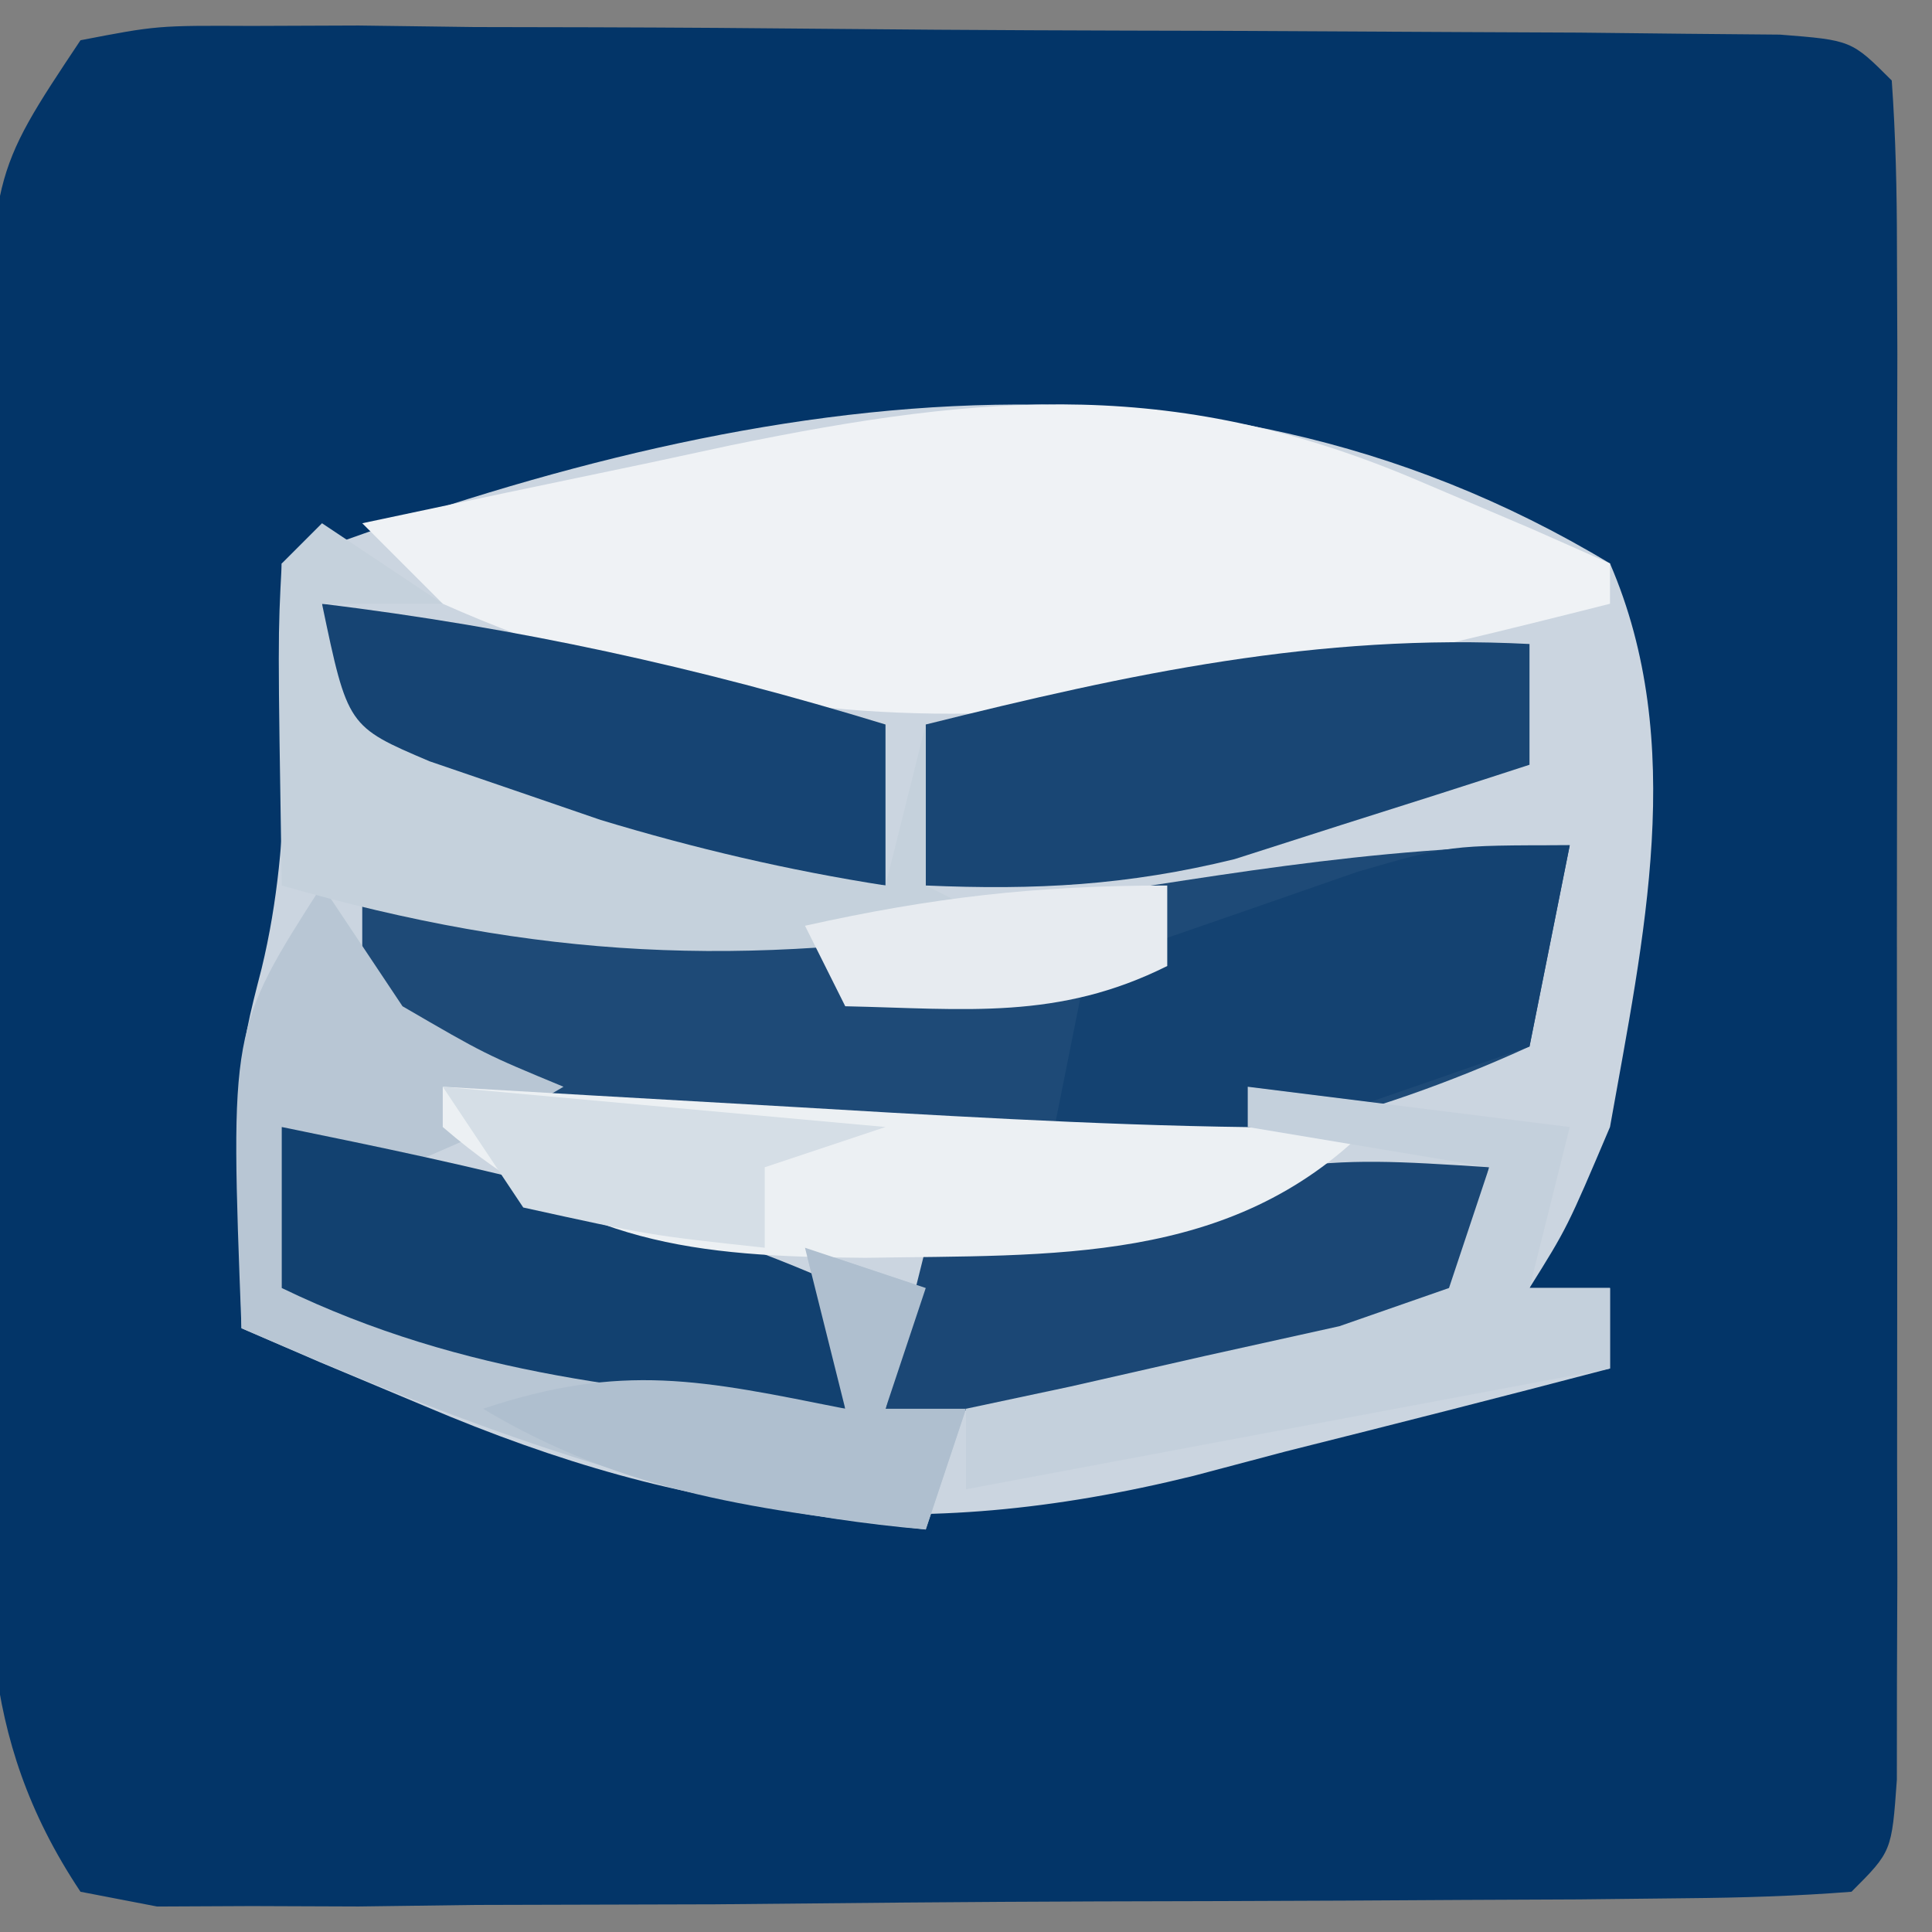 <?xml version="1.0" encoding="UTF-8"?>
<svg version="1.1" xmlns="http://www.w3.org/2000/svg" width="48" height="48">
<rect width="100%" height="100%" fill="#808080" stroke="none"/>
<path d="M0 0 C1.904 -0.367 1.904 -0.367 4.25 -0.356 C5.128 -0.359 6.005 -0.362 6.909 -0.366 C8.333 -0.347 8.333 -0.347 9.785 -0.328 C10.757 -0.326 11.728 -0.324 12.729 -0.322 C14.784 -0.316 16.84 -0.302 18.895 -0.281 C22.053 -0.25 25.211 -0.24 28.369 -0.234 C30.362 -0.225 32.355 -0.215 34.348 -0.203 C35.299 -0.199 36.25 -0.195 37.23 -0.19 C38.104 -0.181 38.978 -0.171 39.879 -0.161 C40.653 -0.154 41.426 -0.147 42.223 -0.14 C44 0 44 0 45 1 C45.098 2.376 45.128 3.757 45.129 5.137 C45.133 6.014 45.136 6.892 45.139 7.796 C45.137 8.75 45.135 9.704 45.133 10.688 C45.134 11.66 45.135 12.633 45.136 13.635 C45.136 15.697 45.135 17.758 45.13 19.819 C45.125 22.986 45.13 26.153 45.137 29.32 C45.136 31.318 45.135 33.315 45.133 35.312 C45.135 36.267 45.137 37.221 45.139 38.204 C45.134 39.52 45.134 39.52 45.129 40.863 C45.129 41.64 45.128 42.416 45.127 43.216 C45 45 45 45 44 46 C42.63 46.108 41.254 46.149 39.879 46.161 C39.005 46.171 38.13 46.18 37.23 46.19 C36.278 46.194 35.327 46.199 34.348 46.203 C33.377 46.209 32.407 46.215 31.407 46.22 C29.35 46.23 27.293 46.236 25.236 46.24 C22.079 46.25 18.924 46.281 15.768 46.312 C13.773 46.319 11.779 46.324 9.785 46.328 C8.836 46.34 7.887 46.353 6.909 46.366 C5.593 46.361 5.593 46.361 4.25 46.356 C3.476 46.36 2.702 46.364 1.904 46.367 C1.276 46.246 0.647 46.125 0 46 C-2.633 42.051 -2.287 38.645 -2.266 34.062 C-2.268 33.186 -2.269 32.31 -2.271 31.406 C-2.273 29.554 -2.269 27.701 -2.261 25.849 C-2.25 23.011 -2.261 20.174 -2.273 17.336 C-2.272 15.536 -2.27 13.737 -2.266 11.938 C-2.27 11.087 -2.274 10.237 -2.278 9.362 C-2.23 3.345 -2.23 3.345 0 0 Z " fill="#033568" transform="translate(2,1)"/>
<path d="M0 0 C1.927 4.462 0.834 9.302 0 14 C-1.062 16.5 -1.062 16.5 -2 18 C-1.34 18 -0.68 18 0 18 C0 18.66 0 19.32 0 20 C-2.684 20.704 -5.371 21.388 -8.062 22.062 C-8.815 22.262 -9.567 22.461 -10.342 22.666 C-17.323 24.389 -22.776 23.766 -29.438 20.938 C-30.302 20.575 -31.167 20.213 -32.059 19.84 C-32.699 19.563 -33.34 19.286 -34 19 C-34.125 12.485 -34.125 12.485 -33.5 10.062 C-32.691 6.727 -32.943 3.423 -33 0 C-22.084 -4.13 -10.437 -6.293 0 0 Z " fill="#CBD5E0" transform="translate(40,14)"/>
<path d="M0 0 C1.311 0.557 1.311 0.557 2.648 1.125 C3.301 1.414 3.953 1.702 4.625 2 C4.625 2.33 4.625 2.66 4.625 3 C-5.855 5.648 -14.197 7.519 -24.375 3 C-25.035 2.34 -25.695 1.68 -26.375 1 C-24.001 0.493 -21.626 -0.006 -19.25 -0.5 C-18.585 -0.643 -17.92 -0.786 -17.234 -0.934 C-10.814 -2.255 -6.066 -2.623 0 0 Z " fill="#EFF2F5" transform="translate(35.375,12)"/>
<path d="M0 0 C-0.33 1.65 -0.66 3.3 -1 5 C-8.923 8.624 -17.044 8.862 -25.387 6.254 C-27.312 5.438 -27.312 5.438 -30 4 C-30 3.01 -30 2.02 -30 1 C-28.857 1.234 -28.857 1.234 -27.691 1.473 C-17.045 3.48 -10.041 0 0 0 Z " fill="#1E4A77" transform="translate(39,21)"/>
<path d="M0 0 C0.66 0.99 1.32 1.98 2 3 C4.05 4.192 4.05 4.192 6 5 C4.188 6.062 4.188 6.062 2 7 C1.01 6.67 0.02 6.34 -1 6 C-0.67 7.32 -0.34 8.64 0 10 C4.29 10.99 8.58 11.98 13 13 C12.67 11.68 12.34 10.36 12 9 C12.99 9.33 13.98 9.66 15 10 C14.67 10.99 14.34 11.98 14 13 C14.66 13 15.32 13 16 13 C15.67 13.99 15.34 14.98 15 16 C8.818 15.462 3.673 13.454 -2 11 C-2.286 3.571 -2.286 3.571 0 0 Z " fill="#B8C6D4" transform="translate(8,22)"/>
<path d="M0 0 C4.869 0.596 9.328 1.57 14 3 C14 4.32 14 5.64 14 7 C4.017 6.369 4.017 6.369 0 3 C0 2.01 0 1.02 0 0 Z " fill="#164473" transform="translate(8,15)"/>
<path d="M0 0 C-0.33 1.65 -0.66 3.3 -1 5 C-2.436 5.506 -3.874 6.004 -5.312 6.5 C-6.513 6.918 -6.513 6.918 -7.738 7.344 C-10 8 -10 8 -13 8 C-12.67 6.35 -12.34 4.7 -12 3 C-10.564 2.494 -9.126 1.996 -7.688 1.5 C-6.887 1.222 -6.086 0.943 -5.262 0.656 C-3 0 -3 0 0 0 Z " fill="#144271" transform="translate(39,21)"/>
<path d="M0 0 C-0.33 1.32 -0.66 2.64 -1 4 C-5.842 5.336 -9.934 6.253 -15 6 C-14.67 4.68 -14.34 3.36 -14 2 C-4.59 -0.296 -4.59 -0.296 0 0 Z " fill="#1B4775" transform="translate(37,29)"/>
<path d="M0 0 C4.836 0.99 9.476 1.957 14 4 C14 4.99 14 5.98 14 7 C9.029 6.588 4.555 6.204 0 4 C0 2.68 0 1.36 0 0 Z " fill="#124170" transform="translate(7,28)"/>
<path d="M0 0 C0 0.99 0 1.98 0 3 C-1.56 3.509 -3.123 4.007 -4.688 4.5 C-5.993 4.918 -5.993 4.918 -7.324 5.344 C-9.994 5.999 -12.264 6.118 -15 6 C-15 4.68 -15 3.36 -15 2 C-9.925 0.737 -5.272 -0.27 0 0 Z " fill="#194674" transform="translate(38,16)"/>
<path d="M0 0 C1.485 0.99 1.485 0.99 3 2 C2.01 2 1.02 2 0 2 C0.638 5.048 0.638 5.048 2.672 5.914 C3.358 6.149 4.043 6.383 4.75 6.625 C5.467 6.871 6.183 7.117 6.922 7.371 C9.262 8.079 11.584 8.623 14 9 C14.33 7.68 14.66 6.36 15 5 C15 6.32 15 7.64 15 9 C15.66 9.33 16.32 9.66 17 10 C10.413 11.046 5.408 10.833 -1 9 C-1.098 2.848 -1.098 2.848 -1 1 C-0.67 0.67 -0.34 0.34 0 0 Z " fill="#C5D1DC" transform="translate(8,13)"/>
<path d="M0 0 C1.241 0.072 2.483 0.144 3.762 0.219 C5.404 0.313 7.046 0.406 8.688 0.5 C9.504 0.548 10.321 0.595 11.162 0.645 C15.114 0.868 19.04 1.065 23 1 C19.576 4.424 15.163 4.171 10.5 4.25 C6.207 4.221 3.371 3.906 0 1 C0 0.67 0 0.34 0 0 Z " fill="#ECF0F3" transform="translate(11,27)"/>
<path d="M0 0 C2.64 0.33 5.28 0.66 8 1 C7.67 2.32 7.34 3.64 7 5 C7.66 5 8.32 5 9 5 C9 5.66 9 6.32 9 7 C1.08 8.485 1.08 8.485 -7 10 C-7 9.34 -7 8.68 -7 8 C-6.145 7.818 -5.291 7.636 -4.41 7.449 C-2.753 7.072 -2.753 7.072 -1.062 6.688 C0.591 6.322 0.591 6.322 2.277 5.949 C3.625 5.479 3.625 5.479 5 5 C5.33 4.01 5.66 3.02 6 2 C3.03 1.505 3.03 1.505 0 1 C0 0.67 0 0.34 0 0 Z " fill="#C4D0DC" transform="translate(31,27)"/>
<path d="M0 0 C0.99 0.33 1.98 0.66 3 1 C2.67 1.99 2.34 2.98 2 4 C2.66 4 3.32 4 4 4 C3.67 4.99 3.34 5.98 3 7 C-1.056 6.532 -4.466 6.12 -8 4 C-4.522 2.841 -2.541 3.292 1 4 C0.67 2.68 0.34 1.36 0 0 Z " fill="#AFBFCF" transform="translate(20,31)"/>
<path d="M0 0 C3.63 0.33 7.26 0.66 11 1 C10.01 1.33 9.02 1.66 8 2 C8 2.66 8 3.32 8 4 C5.125 3.688 5.125 3.688 2 3 C1.34 2.01 0.68 1.02 0 0 Z " fill="#D5DEE6" transform="translate(11,27)"/>
<path d="M0 0 C0 0.66 0 1.32 0 2 C-2.709 3.354 -5.009 3.065 -8 3 C-8.33 2.34 -8.66 1.68 -9 1 C-5.847 0.299 -3.273 0 0 0 Z " fill="#E7EBF0" transform="translate(29,22)"/>
</svg>

